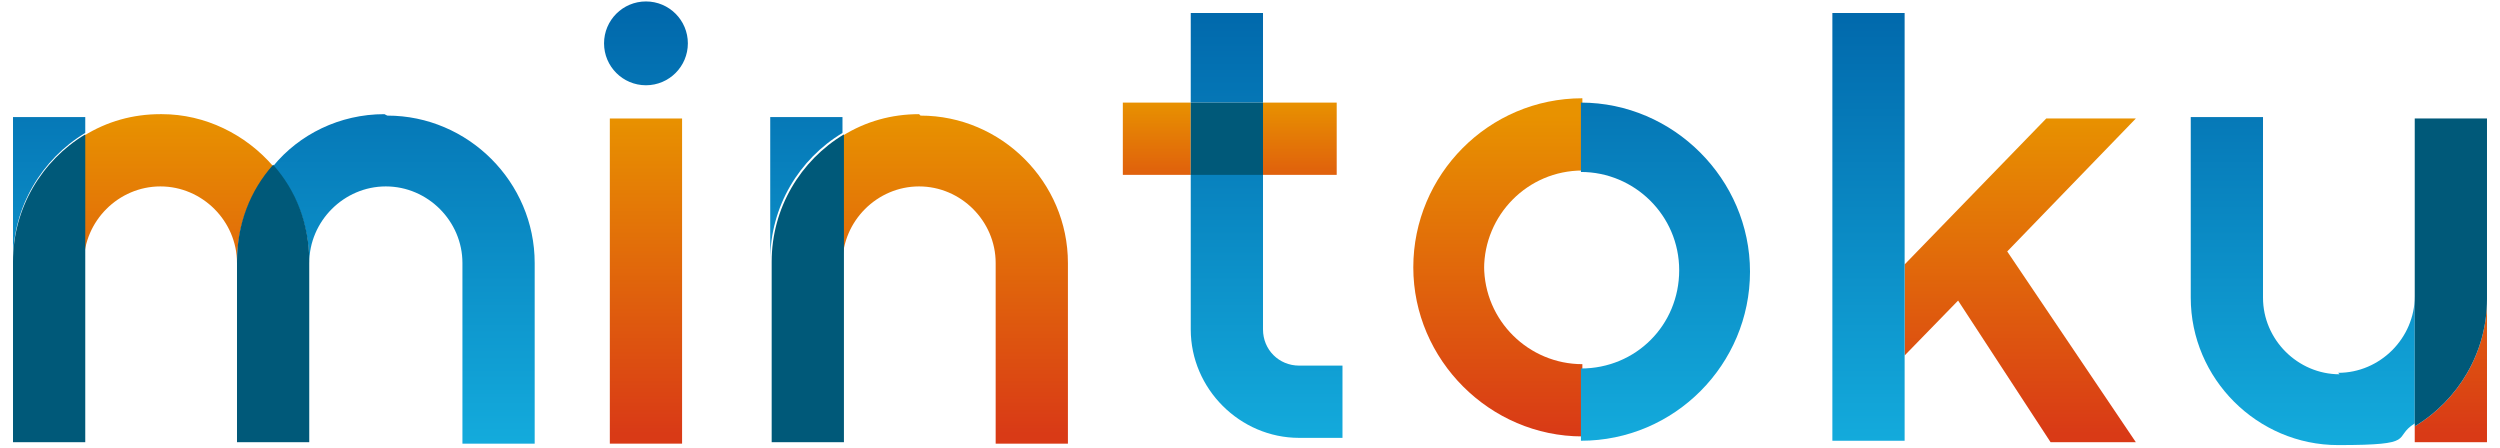 <?xml version="1.0" encoding="UTF-8"?>
<svg id="_レイヤー_1" data-name="レイヤー_1" width="173" height="31" xmlns="http://www.w3.org/2000/svg" xmlns:xlink="http://www.w3.org/1999/xlink" version="1.1" viewBox="0 0 173 31">
  <!-- Generator: Adobe Illustrator 29.7.1, SVG Export Plug-In . SVG Version: 2.1.1 Build 8)  -->
  <defs>
    <linearGradient id="_名称未設定グラデーション_9" data-name="名称未設定グラデーション 9" x1="84.9" y1="31.3" x2="84.9" y2="-.8" gradientUnits="userSpaceOnUse">
      <stop offset="0" stop-color="#14acdd"/>
      <stop offset="1" stop-color="#0065a9"/>
    </linearGradient>
    <linearGradient id="_名称未設定グラデーション_91" data-name="名称未設定グラデーション 9" x1="87.7" y1="31.3" x2="87.7" y2="-.8" xlink:href="#_名称未設定グラデーション_9"/>
    <linearGradient id="_名称未設定グラデーション_13" data-name="名称未設定グラデーション 13" x1="80" y1="7" x2="80" y2="16" gradientUnits="userSpaceOnUse">
      <stop offset="0" stop-color="#e89200"/>
      <stop offset="1" stop-color="#d93a16"/>
    </linearGradient>
    <linearGradient id="_名称未設定グラデーション_131" data-name="名称未設定グラデーション 13" x1="89.9" y1="7" x2="89.9" y2="16" xlink:href="#_名称未設定グラデーション_13"/>
    <linearGradient id="_名称未設定グラデーション_132" data-name="名称未設定グラデーション 13" x1="103.6" y1="8" x2="103.6" y2="30" xlink:href="#_名称未設定グラデーション_13"/>
    <linearGradient id="_名称未設定グラデーション_92" data-name="名称未設定グラデーション 9" x1="115.3" y1="31.3" x2="115.3" y2="-.8" xlink:href="#_名称未設定グラデーション_9"/>
    <linearGradient id="_名称未設定グラデーション_133" data-name="名称未設定グラデーション 13" x1="139.8" y1="8" x2="139.8" y2="30" xlink:href="#_名称未設定グラデーション_13"/>
    <linearGradient id="_名称未設定グラデーション_93" data-name="名称未設定グラデーション 9" x1="129.3" y1="31.3" x2="129.3" y2="-.8" xlink:href="#_名称未設定グラデーション_9"/>
    <linearGradient id="_名称未設定グラデーション_134" data-name="名称未設定グラデーション 13" x1="169.6" y1="8" x2="169.6" y2="30" xlink:href="#_名称未設定グラデーション_13"/>
    <linearGradient id="_名称未設定グラデーション_94" data-name="名称未設定グラデーション 9" x1="159.4" y1="31.3" x2="159.4" y2="-.8" xlink:href="#_名称未設定グラデーション_9"/>
    <linearGradient id="_名称未設定グラデーション_95" data-name="名称未設定グラデーション 9" x1="27.9" x2="27.9" y2="-.8" xlink:href="#_名称未設定グラデーション_9"/>
    <linearGradient id="_名称未設定グラデーション_135" data-name="名称未設定グラデーション 13" x1="66.1" y1="8" x2="66.1" y2="30" xlink:href="#_名称未設定グラデーション_13"/>
    <linearGradient id="_名称未設定グラデーション_96" data-name="名称未設定グラデーション 9" x1="55.9" y1="31.3" x2="55.9" y2="-.8" xlink:href="#_名称未設定グラデーション_9"/>
    <linearGradient id="_名称未設定グラデーション_136" data-name="名称未設定グラデーション 13" x1="12.4" y1="8" x2="12.4" y2="30" xlink:href="#_名称未設定グラデーション_13"/>
    <linearGradient id="_名称未設定グラデーション_97" data-name="名称未設定グラデーション 9" x1="3.4" y1="31.3" x2="3.4" y2="-.8" xlink:href="#_名称未設定グラデーション_9"/>
    <linearGradient id="_名称未設定グラデーション_137" data-name="名称未設定グラデーション 13" x1="44.7" y1="8" x2="44.7" y2="30" xlink:href="#_名称未設定グラデーション_13"/>
    <linearGradient id="_名称未設定グラデーション_98" data-name="名称未設定グラデーション 9" x1="44.7" y1="31.3" x2="44.7" y2="-.8" xlink:href="#_名称未設定グラデーション_9"/>
  </defs>
  <rect x="82.4" y=".9" width="5" height="6.2" fill="url(#_名称未設定グラデーション_9)"/>
  <path d="M87.4,22.8v-10.8h-5v10.8c0,4.1,3.4,7.5,7.5,7.5h3v-5h-3c-1.4,0-2.5-1.1-2.5-2.5Z" fill="url(#_名称未設定グラデーション_91)"/>
  <rect x="77.7" y="7.1" width="4.7" height="5" fill="url(#_名称未設定グラデーション_13)"/>
  <rect x="87.4" y="7.1" width="5.1" height="5" fill="url(#_名称未設定グラデーション_131)"/>
  <rect x="82.4" y="7.1" width="5" height="5" fill="#005979"/>
  <path d="M102.7,18.6c0-3.7,3-6.8,6.8-6.8v-5c-6.5,0-11.7,5.3-11.7,11.7s5.3,11.7,11.7,11.7v-5c-3.7,0-6.8-3-6.8-6.8Z" fill="url(#_名称未設定グラデーション_132)"/>
  <path d="M109.4,6.9v5c3.7,0,6.8,3,6.8,6.8s-3,6.8-6.8,6.8v5c6.5,0,11.7-5.3,11.7-11.7s-5.3-11.7-11.7-11.7Z" fill="url(#_名称未設定グラデーション_92)"/>
  <polygon points="131.8 24.6 135.5 20.8 141.9 30.6 147.8 30.6 138.9 17.4 147.8 8.2 141.6 8.2 131.8 18.3 131.8 24.6" fill="url(#_名称未設定グラデーション_133)"/>
  <rect x="126.8" y=".9" width="5" height="29.6" fill="url(#_名称未設定グラデーション_93)"/>
  <path d="M167.1,29.4v1.2h5v-9.9c0,3.7-2,7-5,8.8Z" fill="url(#_名称未設定グラデーション_134)"/>
  <path d="M161.9,25.9c-2.9,0-5.3-2.4-5.3-5.3v-12.5h-5v12.5c0,5.6,4.6,10.2,10.2,10.2s3.7-.5,5.3-1.5v-8.8c0,2.9-2.4,5.3-5.3,5.3Z" fill="url(#_名称未設定グラデーション_94)"/>
  <path d="M167.1,8.2v21.3c3-1.8,5-5.1,5-8.8v-12.5h-5Z" fill="#005979"/>
  <path d="M26.6,7.9c-3.1,0-5.9,1.4-7.7,3.6,1.6,1.8,2.5,4.1,2.5,6.7,0-2.9,2.4-5.3,5.3-5.3s5.3,2.4,5.3,5.3v12.5h5v-12.5c0-5.6-4.6-10.2-10.2-10.2Z" fill="url(#_名称未設定グラデーション_95)"/>
  <path d="M63.6,7.9c-1.9,0-3.7.5-5.3,1.5v8.8c0-2.9,2.4-5.3,5.3-5.3s5.3,2.4,5.3,5.3v12.5h5v-12.5c0-5.6-4.6-10.2-10.2-10.2Z" fill="url(#_名称未設定グラデーション_135)"/>
  <path d="M58.3,9.3v-1.2h-5v9.9c0-3.7,2-7,5-8.8Z" fill="url(#_名称未設定グラデーション_96)"/>
  <path d="M53.4,18.1v12.5h5V9.3c-3,1.8-5,5.1-5,8.8Z" fill="#005979"/>
  <path d="M11.1,7.9c-1.9,0-3.7.5-5.3,1.5v8.8c0-2.9,2.4-5.3,5.3-5.3s5.3,2.4,5.3,5.3c0-2.6.9-4.9,2.5-6.7-1.9-2.2-4.7-3.6-7.7-3.6Z" fill="url(#_名称未設定グラデーション_136)"/>
  <path d="M16.4,18.1v12.5h5v-12.5c0-2.6-.9-4.9-2.5-6.7-1.6,1.8-2.5,4.1-2.5,6.7Z" fill="#005979"/>
  <path d="M5.9,9.3v-1.2H.9v9.9c0-3.7,2-7,5-8.8Z" fill="url(#_名称未設定グラデーション_97)"/>
  <path d="M.9,18.1v12.5h5V9.3C2.9,11.1.9,14.4.9,18.1Z" fill="#005979"/>
  <rect x="42.2" y="8.2" width="5" height="22.5" fill="url(#_名称未設定グラデーション_137)"/>
  <circle cx="44.7" cy="3" r="2.9" fill="url(#_名称未設定グラデーション_98)"/>
</svg>